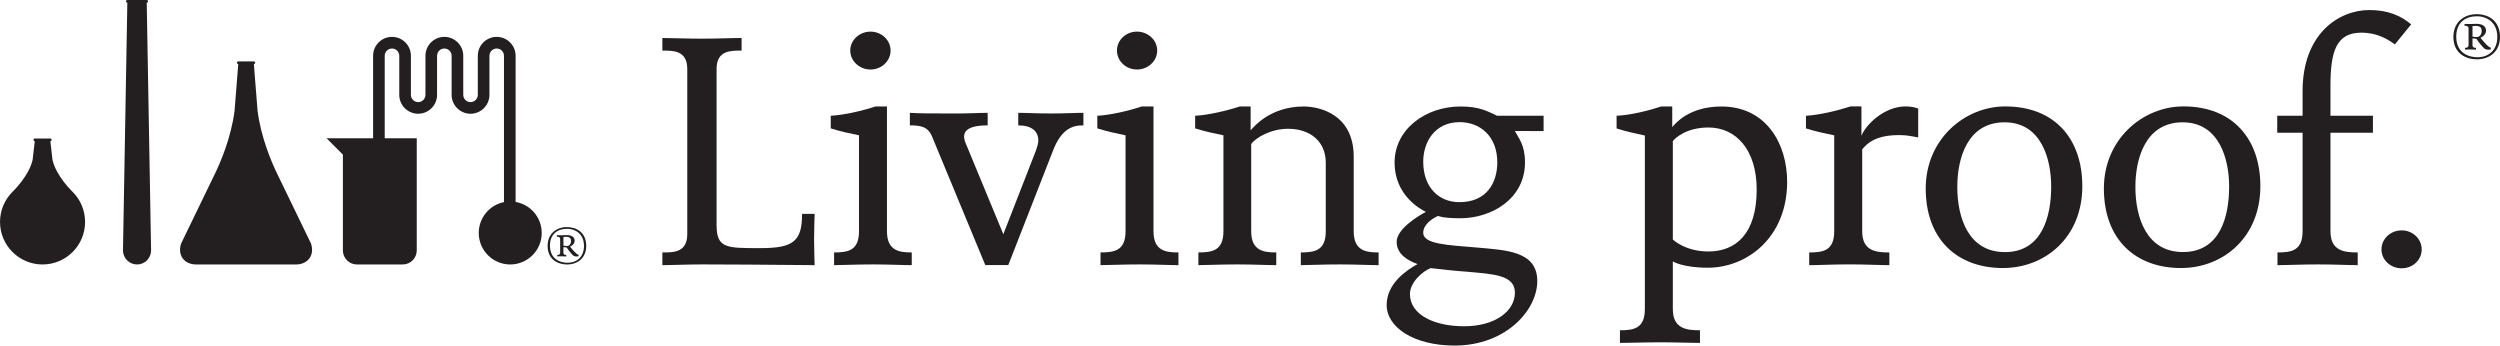 <?xml version="1.0" encoding="utf-8"?>
<!-- Generator: Adobe Illustrator 19.1.0, SVG Export Plug-In . SVG Version: 6.00 Build 0)  -->
<svg version="1.0" id="Layer_1" xmlns="http://www.w3.org/2000/svg" xmlns:xlink="http://www.w3.org/1999/xlink" x="0px" y="0px"
	 viewBox="-855 981 288.724 39.91" style="enable-background:new -855 981 288.724 39.91;" xml:space="preserve">
<style type="text/css">
	.st0{fill:#231F20;}
</style>
<title>logo</title>
<desc>Created with Sketch.</desc>
<g>
	<g>
		<g>
			<path class="st0" d="M-838.054,981.308h-0.001c0.085,0,0.154-0.069,0.154-0.155c0-0.085-0.07-0.154-0.154-0.154h-2.237
				c-0.085,0-0.155,0.069-0.155,0.154c0,0.086,0.07,0.155,0.155,0.155h-0.002l-0.503,28.61c0,0.897,0.727,1.625,1.624,1.625
				c0.897,0,1.622-0.727,1.622-1.625L-838.054,981.308z"/>
			<path class="st0" d="M-846.618,1003.151L-846.618,1003.151c0,0-1.91-1.809-2.322-3.706l-0.078-0.687l0,0l0,0l-0.167-1.454h-0.005
				c0.084,0,0.154-0.069,0.154-0.154c0-0.086-0.07-0.154-0.154-0.154h-1.791c-0.085,0-0.154,0.068-0.154,0.154
				c0,0.085,0.069,0.154,0.154,0.154h-0.005l-0.168,1.454l0,0v0.001l-0.077,0.686c-0.412,1.897-2.324,3.706-2.324,3.706
				c-0.891,0.89-1.444,2.119-1.444,3.478c0,2.714,2.2,4.914,4.913,4.914c2.714,0,4.913-2.201,4.913-4.914
				C-845.174,1005.27-845.725,1004.04-846.618,1003.151"/>
			<path class="st0" d="M-819.085,1009.12l-3.907-8.058c-0.605-1.247-1.866-4.133-2.263-7.276l-0.427-5.39h-0.004
				c0.085,0,0.155-0.067,0.155-0.154c0-0.085-0.07-0.153-0.155-0.153h-1.794c-0.085,0-0.152,0.069-0.152,0.153
				c0,0.086,0.067,0.154,0.152,0.154h-0.004l-0.425,5.39c-0.401,3.143-1.659,6.029-2.266,7.276l-3.906,8.058
				c-0.449,1.333,0.335,2.424,1.742,2.424h11.512C-819.42,1011.544-818.636,1010.453-819.085,1009.12"/>
			<path class="st0" d="M-795.452,1004.322v-16.881c0-1.203-0.978-2.183-2.184-2.183c-1.202,0-2.182,0.98-2.182,2.183v4.511
				c0,0.464-0.377,0.841-0.841,0.841s-0.839-0.377-0.839-0.841v-4.511c0-1.203-0.979-2.183-2.183-2.183
				c-1.204,0-2.184,0.98-2.184,2.183v4.511c0,0.464-0.377,0.841-0.839,0.841c-0.464,0-0.841-0.377-0.841-0.841v-4.511
				c0-1.203-0.98-2.183-2.183-2.183c-1.206,0-2.183,0.98-2.183,2.183v9.526h-5.377l1.888,1.89v11.063
				c0,0.896,0.727,1.623,1.624,1.623h5.281c0.897,0,1.625-0.726,1.625-1.623v-12.953h-3.699v-9.526c0-0.463,0.378-0.839,0.841-0.839
				c0.463,0,0.839,0.377,0.839,0.839v4.511c0,1.204,0.979,2.184,2.184,2.184c1.202,0,2.182-0.98,2.182-2.184v-4.511
				c0-0.463,0.377-0.839,0.841-0.839c0.462,0,0.84,0.377,0.84,0.839v4.511c0,1.204,0.979,2.184,2.183,2.184
				c1.204,0,2.184-0.98,2.184-2.184v-4.511c0-0.463,0.377-0.839,0.839-0.839c0.464,0,0.84,0.377,0.84,0.839v16.9
				c-1.662,0.334-2.914,1.803-2.914,3.565c0,2.01,1.627,3.637,3.636,3.637c2.009,0,3.638-1.627,3.638-3.637
				C-792.436,1006.11-793.739,1004.618-795.452,1004.322z"/>
		</g>
		<path class="st0" d="M-789.513,1011.544c-0.999,0-2.244-0.527-2.244-2.143c0-1.383,0.99-2.176,2.233-2.176
			c1.08,0,2.227,0.595,2.227,2.176C-787.297,1010.773-788.267,1011.544-789.513,1011.544z M-789.513,1007.423
			c-1.063,0-1.971,0.573-1.971,1.942c0,1.701,1.367,1.98,2.023,1.98c1.082,0,1.906-0.684,1.906-1.945
			C-787.555,1008.035-788.526,1007.423-789.513,1007.423z M-788.396,1010.618c-0.22,0-0.33-0.039-0.451-0.148
			c0,0-0.433-0.446-0.711-0.893c0,0-0.23-0.013-0.373-0.03v0.623c0,0.248,0.179,0.275,0.334,0.275v0.174
			c-0.18,0-0.219-0.017-0.526-0.017c-0.307,0-0.336,0.006-0.523,0.006v-0.163c0.158,0,0.339-0.028,0.339-0.279v-1.561
			c0-0.255-0.233-0.272-0.383-0.272v-0.17c0.101,0,0.275,0.004,0.58,0.004c0.302,0,0.334-0.004,0.51-0.013
			c0.623-0.017,0.966,0.222,0.966,0.649c0,0.383-0.36,0.599-0.529,0.684c0,0,0.769,0.984,0.989,0.932v0.174
			C-788.175,1010.592-788.243,1010.618-788.396,1010.618z M-789.601,1008.349c-0.136,0-0.33,0.02-0.33,0.02v1.004
			c0.118,0.026,0.263,0.037,0.413,0.037c0.284,0,0.465-0.255,0.465-0.568C-789.053,1008.527-789.197,1008.349-789.601,1008.349z"/>
	</g>
	<g>
		<path class="st0" d="M-568.95,987.852c-1.207,0-2.71-0.634-2.71-2.588c0-1.669,1.195-2.628,2.696-2.628
			c1.306,0,2.688,0.721,2.688,2.628C-566.276,986.92-567.446,987.852-568.95,987.852z M-568.95,982.88
			c-1.284,0-2.38,0.689-2.38,2.343c0,2.056,1.651,2.388,2.446,2.388c1.303,0,2.297-0.82,2.297-2.346
			C-566.587,983.612-567.76,982.88-568.95,982.88z M-567.602,986.736c-0.263,0-0.397-0.051-0.541-0.184c0,0-0.524-0.535-0.861-1.078
			c0,0-0.276-0.011-0.449-0.034v0.75c0,0.301,0.213,0.335,0.401,0.335v0.211c-0.221,0-0.263-0.024-0.633-0.024
			c-0.372,0-0.409,0.012-0.634,0.012v-0.202c0.193,0,0.411-0.034,0.411-0.336v-1.882c0-0.312-0.286-0.336-0.467-0.336v-0.205
			c0.126,0,0.335,0.01,0.702,0.01c0.369,0,0.401-0.01,0.617-0.018c0.748-0.019,1.164,0.271,1.164,0.788
			c0,0.462-0.434,0.721-0.637,0.825c0,0,0.927,1.185,1.19,1.123v0.211C-567.339,986.702-567.419,986.736-567.602,986.736z
			 M-569.056,983.992c-0.167,0-0.397,0.023-0.397,0.023v1.214c0.139,0.031,0.317,0.047,0.496,0.047c0.345,0,0.564-0.309,0.564-0.688
			C-568.393,984.21-568.569,983.992-569.056,983.992z"/>
		<g>
			<g>
				<path class="st0" d="M-752.147,986.835c0,1.212-1.04,2.193-2.32,2.193c-1.279,0-2.336-0.982-2.336-2.193
					c0-1.204,1.057-2.183,2.336-2.183C-753.187,984.652-752.147,985.631-752.147,986.835"/>
				<path class="st0" d="M-575.319,1009.799c0,1.222-1.03,2.186-2.309,2.186c-1.3,0-2.337-0.963-2.337-2.186
					c0-1.205,1.036-2.194,2.337-2.194C-576.349,1007.605-575.319,1008.594-575.319,1009.799"/>
				<path class="st0" d="M-749.702,1011.621v-1.467c-1.392,0-2.863-0.154-2.863-2.446v-14.41h-1.338
					c-1.418,0.473-3.615,0.997-5.154,1.069v1.46c1.414,0.429,1.734,0.47,3.262,0.799v11.082c0,2.258-1.306,2.446-2.877,2.446v1.467
					c0.934,0,2.573-0.084,4.497-0.084C-752.259,1011.537-750.846,1011.621-749.702,1011.621"/>
				<path class="st0" d="M-721.355,986.835c0,1.212-1.056,2.193-2.342,2.193c-1.268,0-2.307-0.982-2.307-2.193
					c0-1.204,1.039-2.183,2.307-2.183C-722.411,984.652-721.355,985.631-721.355,986.835"/>
				<path class="st0" d="M-718.903,1011.621v-1.467c-1.426,0-2.881-0.154-2.881-2.446v-14.41h-1.352
					c-1.421,0.473-3.599,0.997-5.136,1.069v1.46c1.418,0.429,1.724,0.47,3.26,0.799v11.082c0,2.258-1.307,2.446-2.891,2.446v1.467
					c0.93,0,2.585-0.084,4.502-0.084C-721.475,1011.537-720.053,1011.621-718.903,1011.621"/>
				<path class="st0" d="M-576.538,983.816c-1.218-1.043-2.752-1.656-4.806-1.656c-3.592,0-7.732,2.767-7.732,9.371v2.836h-2.928
					v1.965h2.928v11.376c0,2.261-1.307,2.446-2.9,2.446v1.467c1.149,0,2.739-0.084,4.656-0.084c1.925,0,3.462,0.084,4.611,0.084
					v-1.467c-1.54,0-3.146-0.154-3.146-2.446v-11.376h4.904v-1.965h-4.904v-3.447c0-3.96,0.648-6.146,3.571-6.146
					c1.87,0,3.028,0.772,3.875,1.346L-576.538,983.816z"/>
				<path class="st0" d="M-680.045,1014.805c0,2.118-2.27,3.875-5.87,3.875c-3.409,0-6.252-1.31-6.252-3.727
					c0-1.346,1.451-2.615,2.384-2.989c1.72,0.191,2.67,0.307,4.209,0.417C-682.467,1012.661-680.045,1012.761-680.045,1014.805
					 M-682.078,999.746c0,2.312-1.183,4.602-4.376,4.602c-2.387,0-4.178-1.715-4.178-4.682c0-2.259,1.334-4.56,4.208-4.56
					C-684.04,995.106-682.078,996.749-682.078,999.746 M-676.731,996.134v-1.767h-5.378c-0.997-0.458-1.958-1.069-4.193-1.069
					c-4.108,0-7.64,2.656-7.64,6.485c0,3.766,2.987,5.382,3.619,5.688c-0.814,0.417-3.378,1.957-3.378,3.455
					c0,1.423,1.261,2.153,2.415,2.572c-1.185,0.658-3.569,2.19-3.569,4.725c0,2.563,3.111,4.686,7.857,4.686
					c5.852,0,9.536-4.04,9.536-7.45c0-3.494-3.645-3.574-7.149-3.887c-3.174-0.267-6.022-0.371-6.022-1.686
					c0-0.997,1.153-1.723,1.725-1.95c0,0,0.459,0.269,2.571,0.269c3.54,0,7.458-2.194,7.458-6.46c0-2.029-0.747-2.798-1.168-3.612
					H-676.731z"/>
				<path class="st0" d="M-760.915,1011.621c0,0-0.067-1.804-0.067-2.967c0-1.14,0.067-2.957,0.067-2.957h-1.452
					c0,3.157-1.002,3.959-4.771,3.959c-3.997,0-5.103,0.038-5.103-2.69v-18.007c0-2.193,1.716-2.112,2.888-2.112v-1.46
					c-1.172,0-2.654,0.08-4.58,0.08c-1.915,0-3.417-0.08-4.569-0.08v1.46c1.152,0,2.875-0.081,2.875,2.112v19.088
					c0,2.194-1.723,2.107-2.875,2.107v1.467c1.152,0,2.776-0.084,4.687-0.084C-771.892,1011.537-765.754,1011.571-760.915,1011.621"
					/>
				<path class="st0" d="M-729.877,995.48v-1.449c-1.15,0-1.819,0.073-3.753,0.073c-1.927,0-2.621-0.073-3.772-0.073v1.449
					c1.575,0,2.316,0.695,2.316,1.743c0,0.344-0.118,0.718-0.268,1.148l-3.772,9.676l-4.325-10.446
					c-0.598-1.349,0.064-2.121,2.517-2.121v-1.449c-1.146,0-2.573,0.104-4.491,0.073c-1.923,0-3.341,0-4.495-0.073v1.449
					c1.238,0,2.087,0.123,2.572,1.308l6.138,14.825h2.656l5.164-13.214C-732.476,996.024-731.245,995.446-729.877,995.48"/>
				<path class="st0" d="M-695.784,1011.621v-1.467c-1.425,0-2.876-0.154-2.876-2.446v-8.607c0-4.966-4.044-5.803-5.765-5.803
					c-3.841,0-5.748,2.305-6.14,2.76v-2.76h-1.267c-1.421,0.473-3.623,0.997-5.14,1.069v1.46c1.429,0.429,1.732,0.47,3.266,0.799
					v11.082c0,2.258-1.322,2.446-2.894,2.446v1.467c0.934,0,2.574-0.084,4.492-0.084c1.935,0,3.35,0.084,4.503,0.084v-1.467
					c-1.417,0-2.895-0.154-2.895-2.446V997.64c0.515-0.741,2.27-1.767,4.261-1.767c2.59,0,4.352,1.496,4.352,3.91v7.925
					c0,2.258-1.308,2.446-2.881,2.446v1.467c0.912,0,2.571-0.084,4.478-0.084C-698.36,1011.537-696.942,1011.621-695.784,1011.621"
					/>
				<path class="st0" d="M-652.121,1002.904c0,5.113-2.433,7.139-5.572,7.139c-2.727,0-4.113-1.388-4.113-1.388V997.3
					c0.27-0.348,1.536-1.575,4.113-1.575C-654.501,995.726-652.121,998.297-652.121,1002.904 M-648.603,1001.983
					c0-4.381-2.423-8.684-7.586-8.684c-3.691,0-5.313,1.923-5.684,2.385v-2.385h-1.271c-1.425,0.473-3.62,1.013-5.158,1.069v1.468
					c1.423,0.433,1.741,0.467,3.265,0.814v20.043c0,2.263-1.3,2.45-2.877,2.45v1.46c1.149,0,2.723-0.069,4.655-0.069
					c1.914,0,3.449,0.069,4.589,0.069v-1.46c-1.514,0-3.136-0.149-3.136-2.45v-5.505c0,0,1.117,0.731,4.034,0.731
					C-653.235,1011.92-648.603,1008.434-648.603,1001.983"/>
				<path class="st0" d="M-633.469,996.873v-3.341c-0.446-0.16-0.942-0.241-1.451-0.241c-2.536,0-4.649,2.19-5.104,3.391v-3.391
					h-1.263c-1.424,0.471-3.612,0.999-5.143,1.078v1.46c1.418,0.429,1.724,0.47,3.262,0.799v11.082c0,2.258-1.293,2.446-2.888,2.446
					v1.467c1.157,0,2.734-0.091,4.642-0.091c1.932,0,3.47,0.091,4.616,0.091v-1.467c-1.538,0-3.137-0.154-3.137-2.446v-9.459
					c0.947-1.193,2.323-1.651,4.255-1.651C-634.734,996.598-634.161,996.749-633.469,996.873"/>
				<path class="st0" d="M-618.109,1002.545c0,3.458-1.054,7.57-5.342,7.57c-4.192,0-5.501-3.925-5.501-7.536
					c0-3.262,1.15-7.454,5.458-7.454C-619.251,995.126-618.109,999.356-618.109,1002.545 M-614.514,1002.502
					c0-5.456-3.172-9.211-8.907-9.211c-4.653,0-9.178,3.755-9.178,9.484c0,5.874,3.648,9.18,8.908,9.18
					C-618.802,1011.954-614.514,1008.419-614.514,1002.502"/>
				<path class="st0" d="M-597.559,1002.536c0,3.468-1.029,7.572-5.333,7.572c-4.178,0-5.493-3.923-5.493-7.528
					c0-3.262,1.159-7.454,5.456-7.454C-598.705,995.126-597.559,999.356-597.559,1002.536 M-593.951,1002.502
					c0-5.456-3.182-9.214-8.891-9.214c-4.657,0-9.182,3.758-9.182,9.481c0,5.88,3.639,9.186,8.906,9.186
					C-598.253,1011.954-593.951,1008.419-593.951,1002.502"/>
			</g>
		</g>
	</g>
</g>
</svg>
